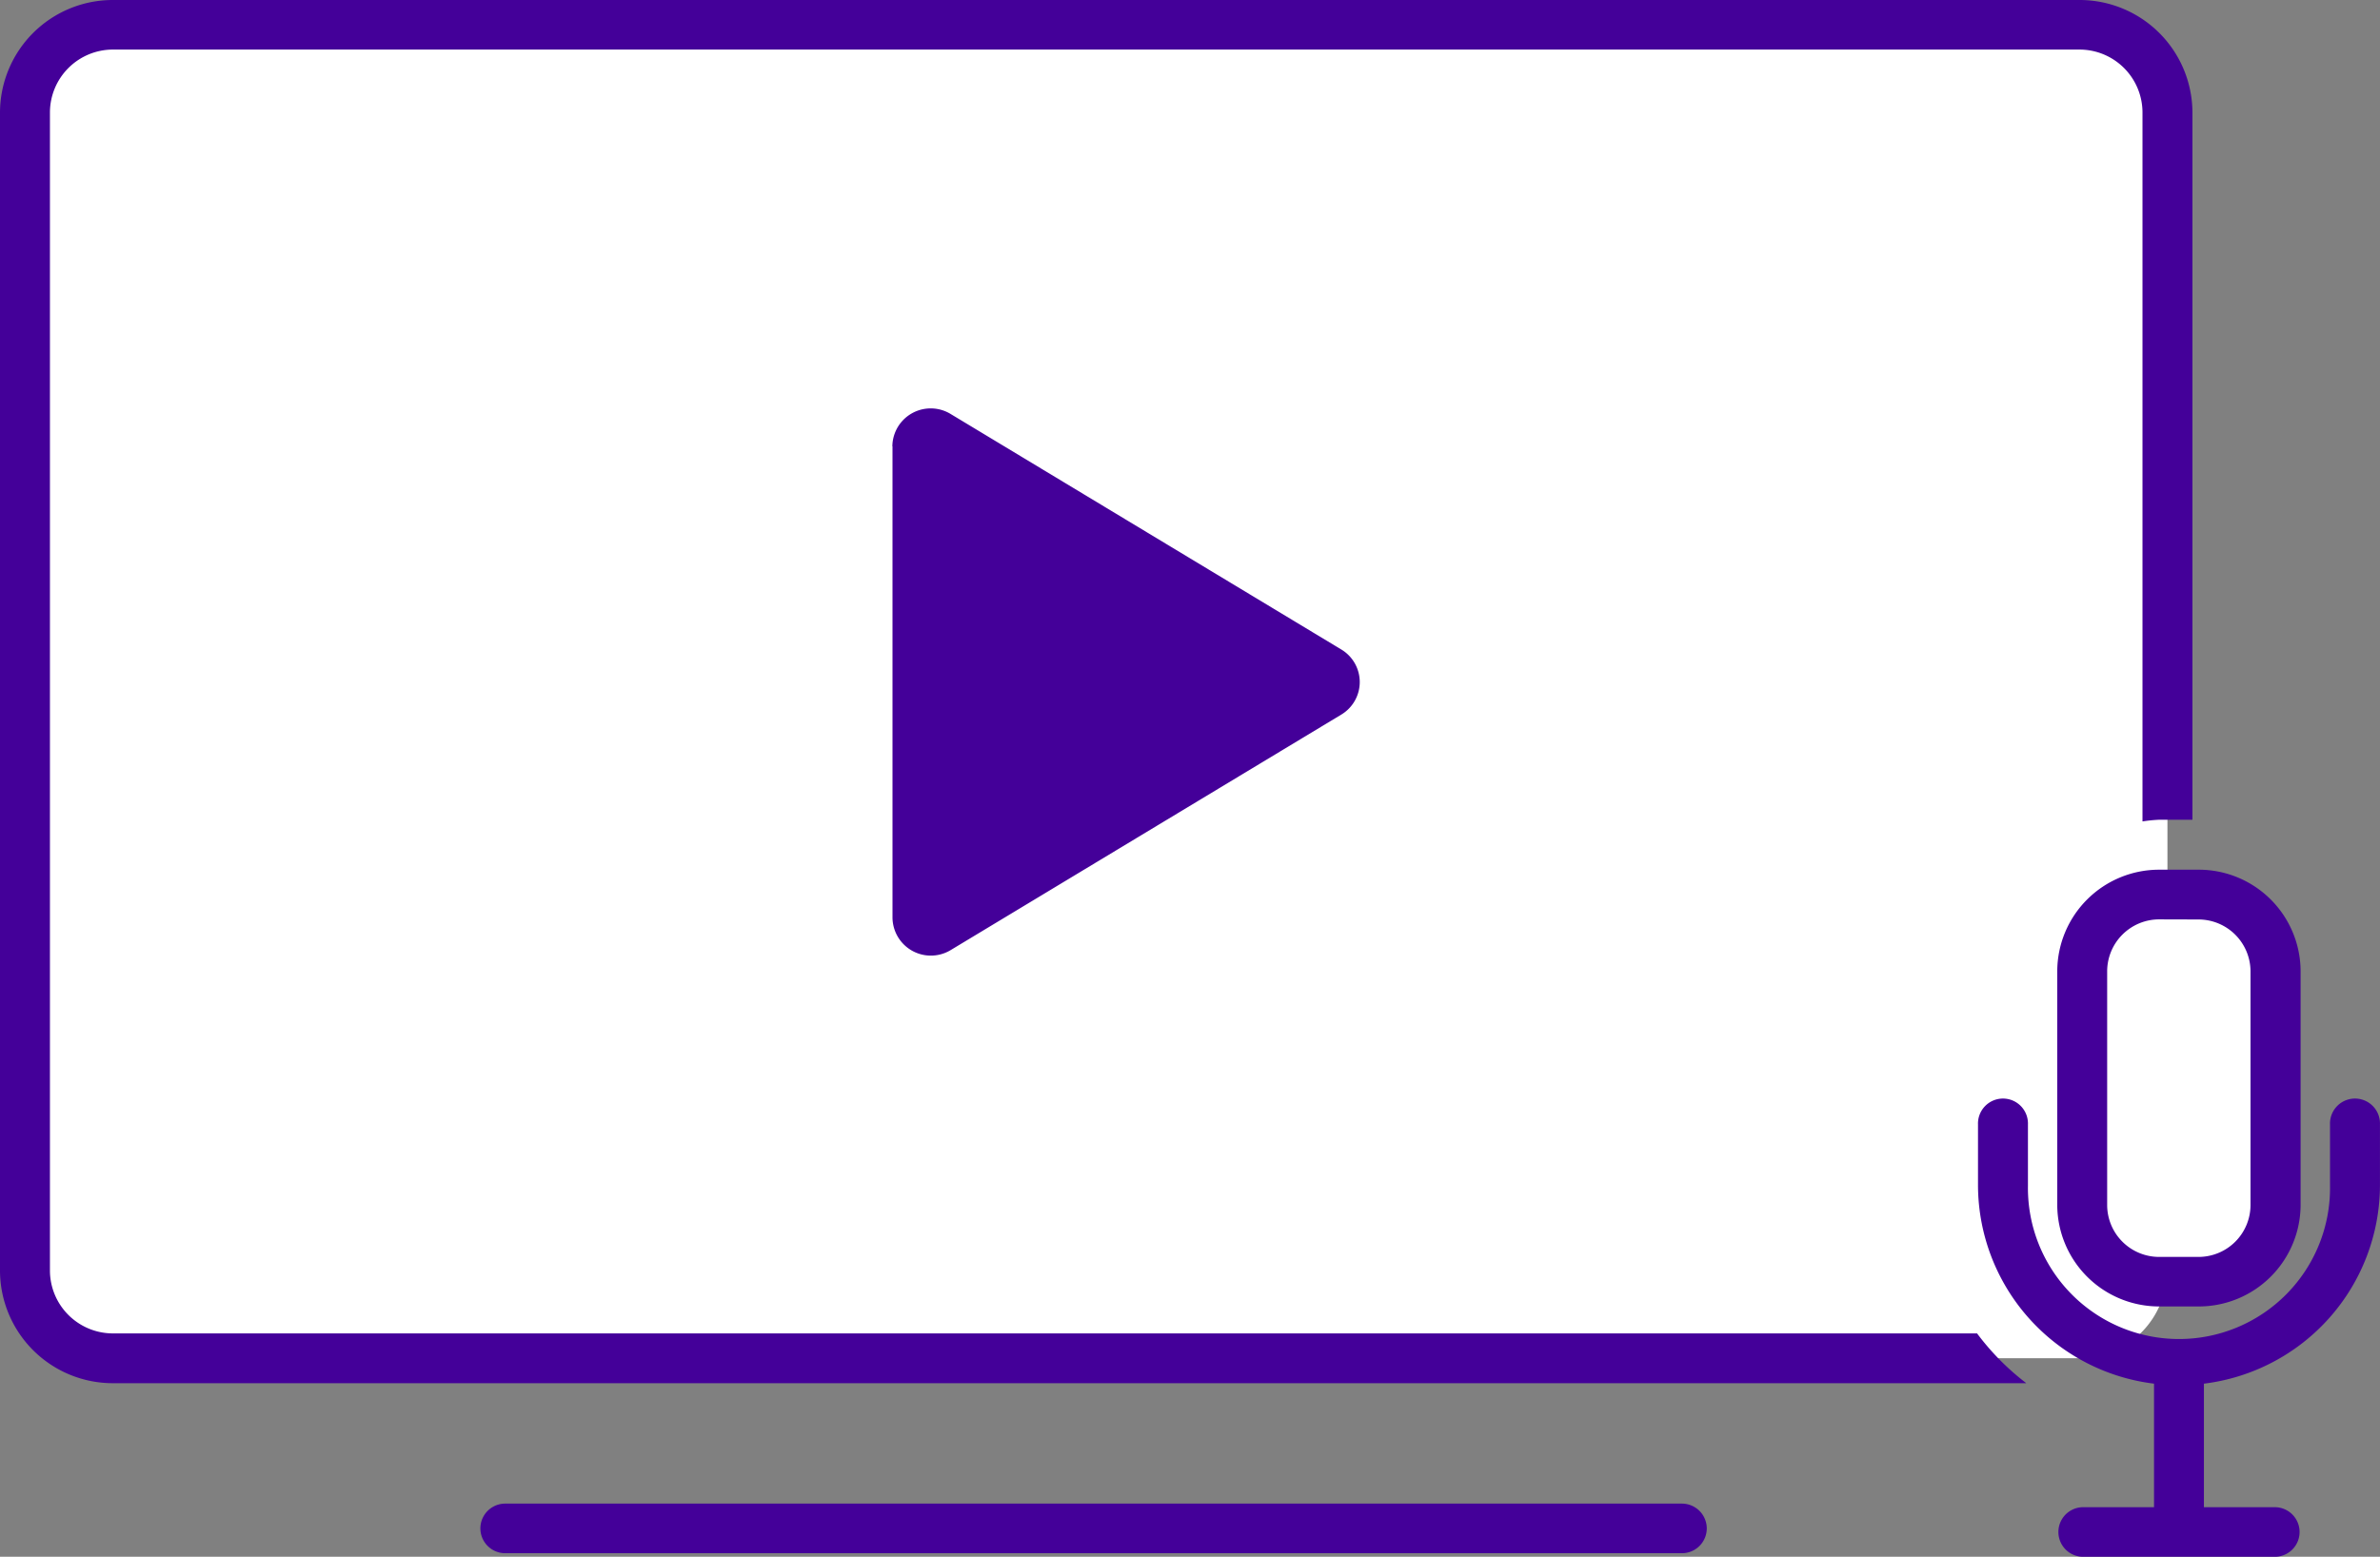 <svg id="ARIKAYCE_Icon_Envir_Media_Violet_RGB" xmlns="http://www.w3.org/2000/svg" width="66.096" height="43.246" viewBox="0 0 66.096 43.246">
  <rect x="0" y="0" width="66.096" height="43.246" fill="#808080" stroke="none"/>
  <path id="Path_1019" data-name="Path 1019" d="M70.715,48.5h-.866V26.777A2.44,2.44,0,0,0,67.4,24.35H12.8a2.44,2.44,0,0,0-2.448,2.427V58.96A2.44,2.44,0,0,0,12.8,61.387H67.4a2.436,2.436,0,0,0,2.416-2.122h.9a2.139,2.139,0,0,0,2.14-2.131v-6.5A2.139,2.139,0,0,0,70.715,48.5Z" transform="translate(-9.656 -23.656)" fill="#fff"/>
  <path id="Path_1020" data-name="Path 1020" d="M72.7,66.747H67.327a.689.689,0,0,1,0-1.377H69.32V61.938a5.566,5.566,0,0,1-4.888-5.5v-1.7a.694.694,0,1,1,1.387,0v1.7a4.195,4.195,0,1,0,8.389,0v-1.7a.694.694,0,1,1,1.387,0v1.7a5.567,5.567,0,0,1-4.889,5.5V65.37H72.7a.689.689,0,0,1,0,1.377Zm-2.141-6.954H69.467a2.828,2.828,0,0,1-2.834-2.816v-6.5a2.829,2.829,0,0,1,2.834-2.817h1.091a2.829,2.829,0,0,1,2.833,2.817v6.5a2.828,2.828,0,0,1-2.833,2.816ZM69.467,49.04a1.445,1.445,0,0,0-1.448,1.439v6.5a1.444,1.444,0,0,0,1.448,1.438h1.091A1.444,1.444,0,0,0,72,56.977v-6.5a1.445,1.445,0,0,0-1.446-1.434ZM34.286,35.9V48.992a1.065,1.065,0,0,0,1.618.9L46.75,43.351a1.054,1.054,0,0,0,0-1.808L35.9,35a1.065,1.065,0,0,0-1.618.9ZM65.767,61.925H12.641A3.134,3.134,0,0,1,9.5,58.8V26.62a3.133,3.133,0,0,1,3.141-3.12H67.246a3.134,3.134,0,0,1,3.141,3.12V46.272h-.919a4.216,4.216,0,0,0-.468.047V26.62a1.75,1.75,0,0,0-1.754-1.743H12.641a1.75,1.75,0,0,0-1.754,1.743V58.8a1.75,1.75,0,0,0,1.754,1.742H64.406a7.025,7.025,0,0,0,1.361,1.378ZM56.9,65.96a.692.692,0,0,0-.694-.69H23.53a.689.689,0,1,0,0,1.378H56.2A.691.691,0,0,0,56.9,65.96Z" transform="translate(-9.5 -23.5)" fill="#409"/>
</svg>
